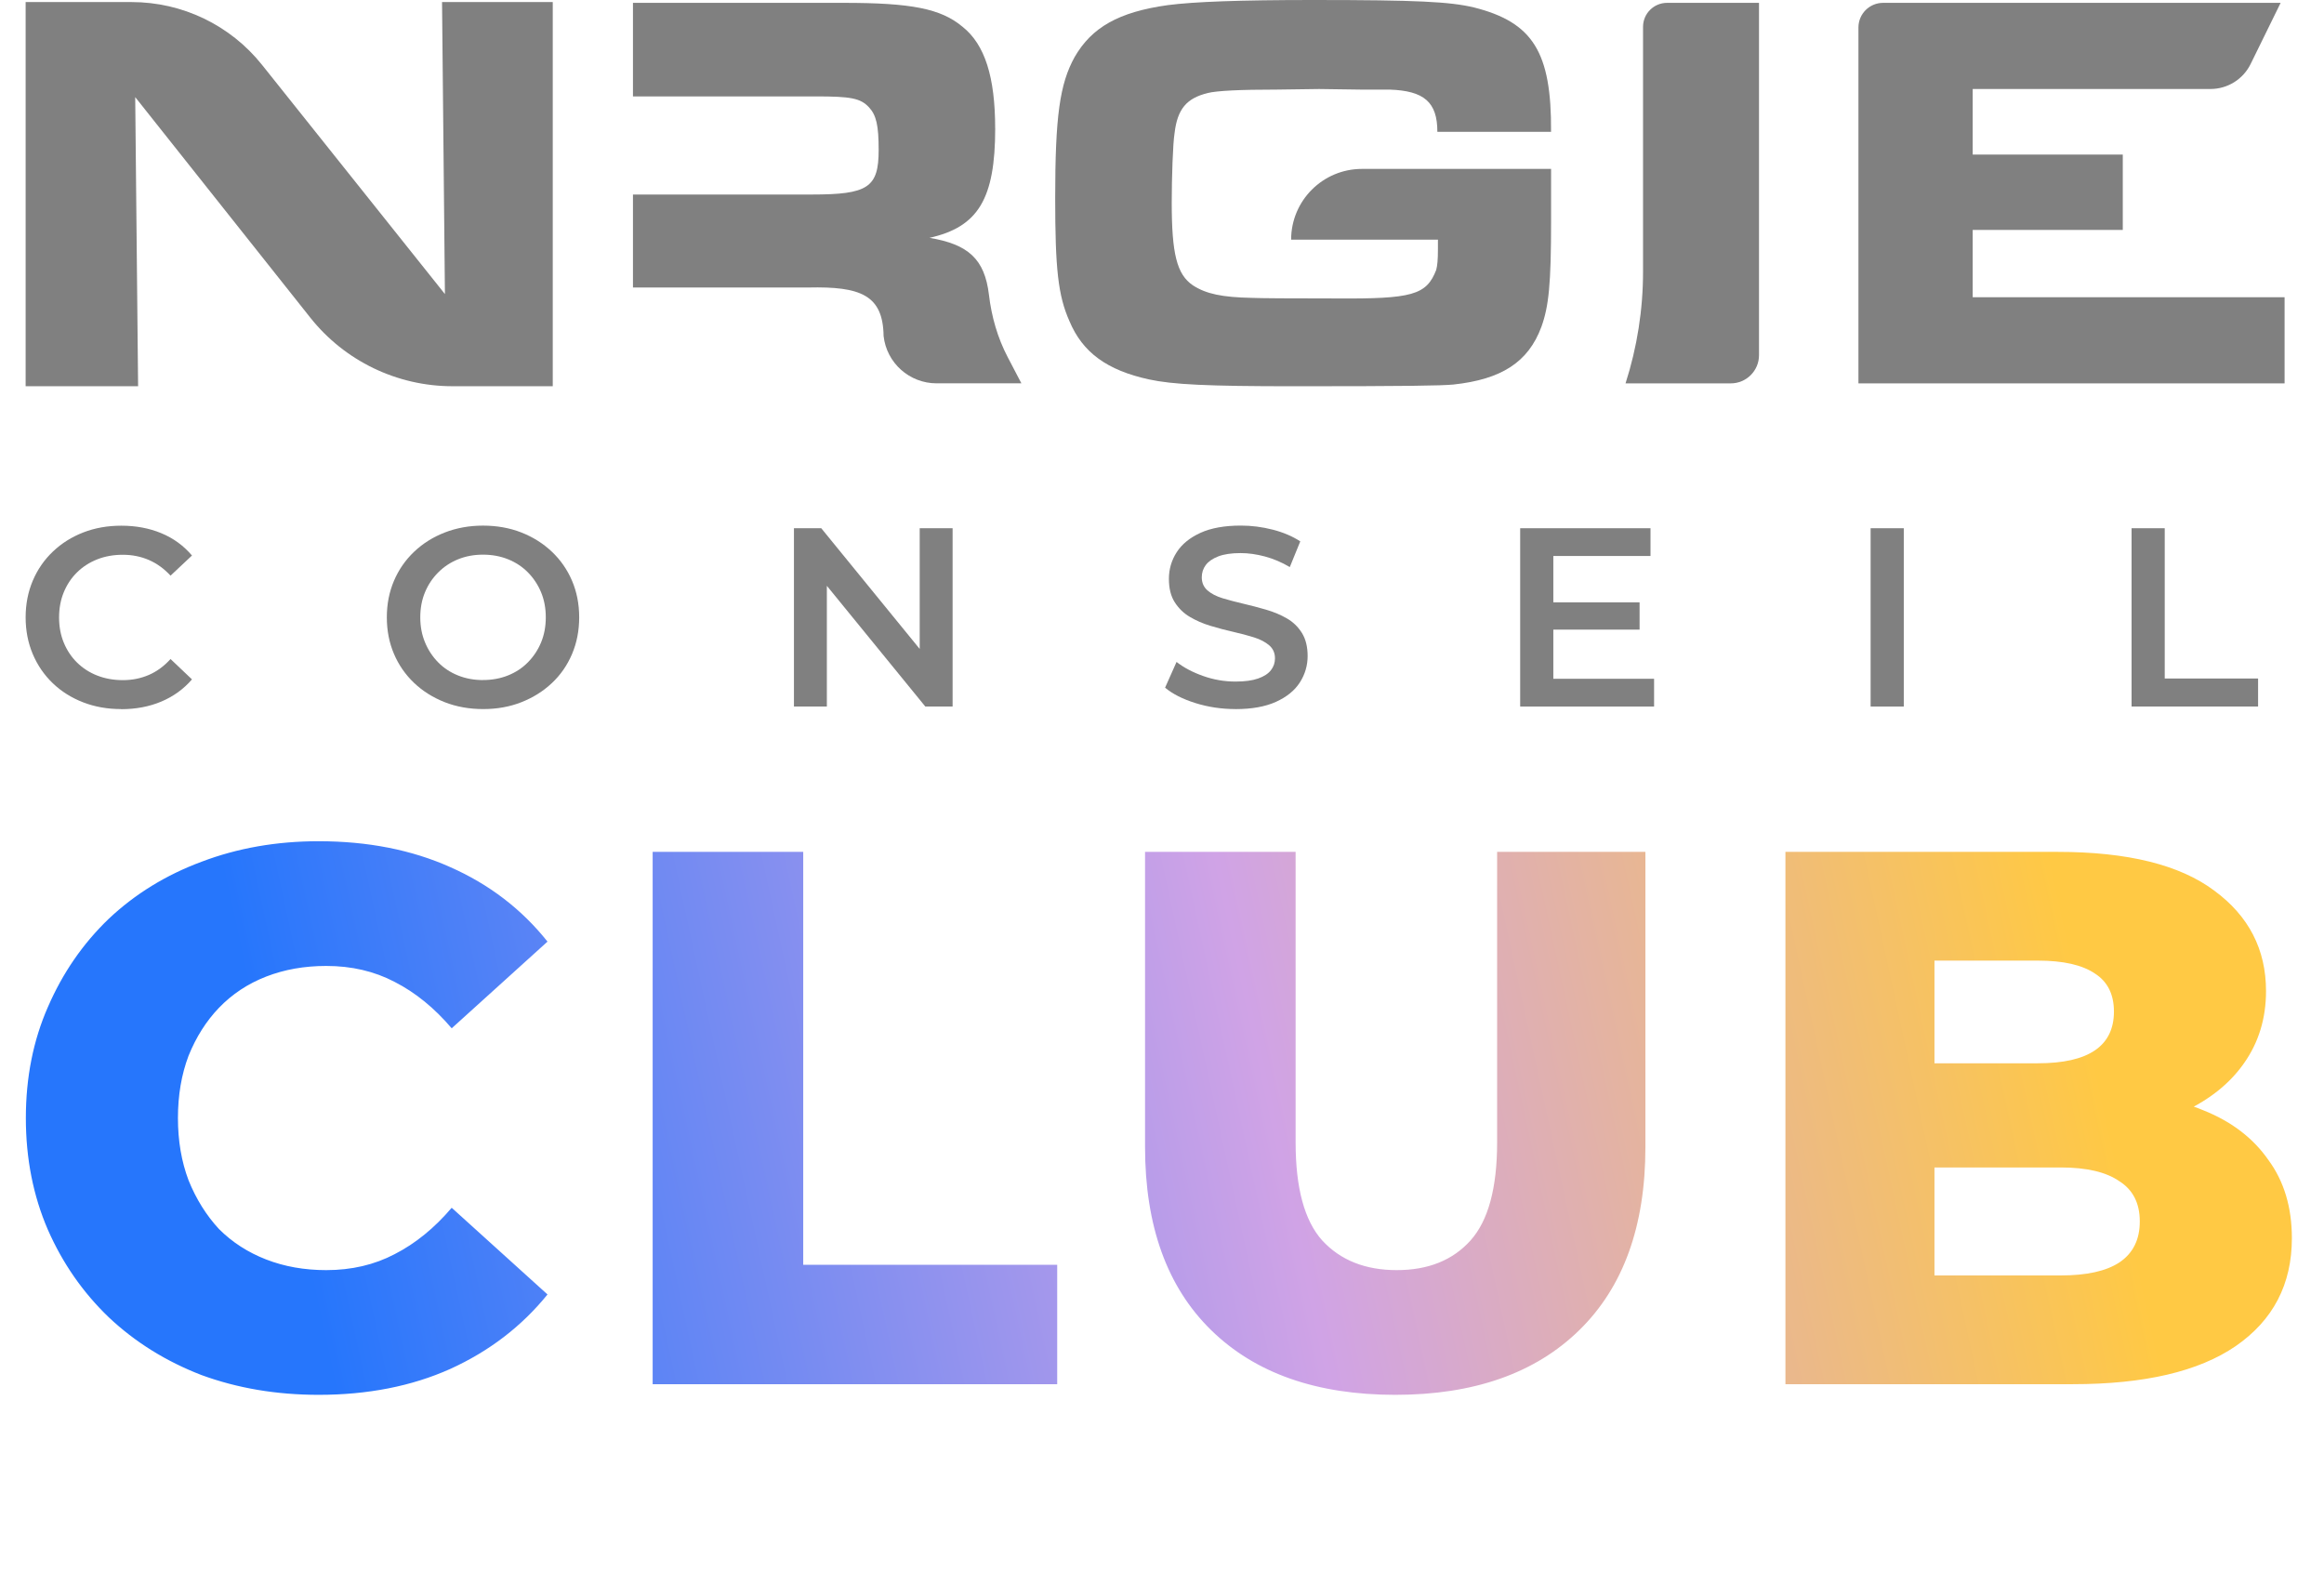 <svg xmlns="http://www.w3.org/2000/svg" width="272" height="184" viewBox="0 0 272 184" fill="none"><path d="M14.165 82.987C12.572 82.987 11.095 82.725 9.732 82.198C8.369 81.672 7.186 80.929 6.178 79.964C5.174 79 4.392 77.864 3.836 76.553C3.28 75.237 3 73.805 3 72.256C3 70.707 3.28 69.275 3.836 67.963C4.392 66.652 5.179 65.512 6.195 64.548C7.211 63.583 8.394 62.84 9.749 62.314C11.104 61.788 12.584 61.525 14.198 61.525C15.908 61.525 17.472 61.817 18.886 62.406C20.299 62.994 21.491 63.863 22.469 65.015L19.96 67.371C19.203 66.556 18.359 65.942 17.422 65.537C16.485 65.132 15.469 64.928 14.378 64.928C13.287 64.928 12.283 65.107 11.376 65.466C10.468 65.826 9.682 66.331 9.017 66.986C8.348 67.642 7.834 68.419 7.466 69.312C7.098 70.206 6.914 71.191 6.914 72.264C6.914 73.338 7.098 74.323 7.466 75.217C7.834 76.11 8.352 76.887 9.017 77.543C9.682 78.198 10.468 78.707 11.376 79.062C12.283 79.417 13.282 79.601 14.378 79.601C15.473 79.601 16.485 79.397 17.422 78.991C18.359 78.586 19.203 77.964 19.96 77.129L22.469 79.513C21.495 80.645 20.299 81.509 18.886 82.106C17.472 82.704 15.9 83 14.169 83L14.165 82.987Z" fill="#808080"></path><path d="M56.561 82.987C54.93 82.987 53.425 82.72 52.053 82.182C50.682 81.643 49.486 80.895 48.47 79.931C47.454 78.966 46.667 77.835 46.111 76.532C45.555 75.229 45.275 73.805 45.275 72.252C45.275 70.698 45.555 69.275 46.111 67.972C46.667 66.669 47.454 65.537 48.47 64.573C49.486 63.608 50.678 62.856 52.053 62.322C53.429 61.788 54.918 61.516 56.532 61.516C58.146 61.516 59.659 61.783 61.027 62.322C62.39 62.861 63.578 63.608 64.594 64.573C65.61 65.537 66.396 66.669 66.952 67.972C67.508 69.275 67.788 70.698 67.788 72.252C67.788 73.805 67.508 75.233 66.952 76.544C66.396 77.856 65.61 78.987 64.594 79.943C63.578 80.9 62.39 81.643 61.027 82.182C59.664 82.72 58.175 82.987 56.565 82.987H56.561ZM56.532 79.588C57.585 79.588 58.56 79.409 59.459 79.05C60.353 78.691 61.131 78.181 61.788 77.513C62.444 76.849 62.959 76.073 63.327 75.187C63.695 74.302 63.879 73.325 63.879 72.252C63.879 71.179 63.695 70.201 63.327 69.316C62.959 68.431 62.444 67.659 61.788 66.99C61.131 66.326 60.353 65.813 59.459 65.454C58.564 65.095 57.59 64.915 56.532 64.915C55.474 64.915 54.508 65.095 53.621 65.454C52.735 65.813 51.961 66.322 51.292 66.99C50.623 67.659 50.109 68.431 49.741 69.316C49.373 70.201 49.189 71.179 49.189 72.252C49.189 73.325 49.373 74.281 49.741 75.175C50.109 76.068 50.623 76.849 51.28 77.517C51.936 78.185 52.714 78.695 53.609 79.054C54.504 79.413 55.478 79.593 56.536 79.593L56.532 79.588Z" fill="#808080"></path><path d="M92.923 82.691V61.821H96.118L109.223 77.889H107.642V61.821H111.493V82.691H108.299L95.194 66.623H96.775V82.691H92.923Z" fill="#808080"></path><path d="M144.603 82.987C142.972 82.987 141.408 82.754 139.915 82.286C138.422 81.818 137.239 81.217 136.361 80.482L137.703 77.471C138.539 78.127 139.572 78.674 140.806 79.112C142.039 79.551 143.302 79.768 144.598 79.768C145.694 79.768 146.58 79.647 147.254 79.409C147.931 79.171 148.429 78.849 148.746 78.44C149.064 78.035 149.223 77.572 149.223 77.054C149.223 76.419 148.993 75.906 148.537 75.517C148.077 75.129 147.488 74.82 146.76 74.594C146.033 74.365 145.226 74.152 144.343 73.951C143.457 73.751 142.57 73.517 141.688 73.25C140.802 72.983 139.995 72.636 139.271 72.206C138.544 71.78 137.954 71.208 137.494 70.49C137.034 69.776 136.808 68.861 136.808 67.746C136.808 66.631 137.109 65.575 137.72 64.631C138.326 63.688 139.254 62.932 140.496 62.364C141.738 61.796 143.319 61.512 145.23 61.512C146.484 61.512 147.726 61.671 148.96 61.988C150.193 62.305 151.268 62.765 152.184 63.358L150.958 66.368C150.022 65.813 149.056 65.4 148.061 65.132C147.066 64.865 146.108 64.731 145.196 64.731C144.122 64.731 143.252 64.861 142.583 65.12C141.918 65.379 141.429 65.717 141.119 66.134C140.81 66.552 140.655 67.028 140.655 67.567C140.655 68.201 140.881 68.715 141.328 69.103C141.776 69.492 142.361 69.792 143.089 70.014C143.816 70.235 144.628 70.448 145.523 70.657C146.417 70.865 147.308 71.099 148.195 71.358C149.081 71.617 149.884 71.955 150.611 72.373C151.339 72.79 151.924 73.358 152.372 74.072C152.819 74.787 153.045 75.693 153.045 76.787C153.045 77.881 152.74 78.929 152.133 79.872C151.527 80.816 150.595 81.572 149.34 82.14C148.086 82.708 146.505 82.992 144.594 82.992L144.603 82.987Z" fill="#808080"></path><path d="M181.801 79.442H193.593V82.691H177.921V61.821H193.175V65.07H181.801V79.438V79.442ZM181.504 70.498H191.895V73.688H181.504V70.498Z" fill="#808080"></path><path d="M218.937 82.691V61.821H222.818V82.691H218.937Z" fill="#808080"></path><path d="M249.479 82.691V61.821H253.359V79.409H264.286V82.687H249.479V82.691Z" fill="#808080"></path><path d="M230.884 34.788V26.908H248.45V18.093H230.884V10.414H258.72C260.715 10.414 262.534 9.278 263.412 7.491L266.924 0.334H220.397C218.803 0.334 217.511 1.624 217.511 3.215V44.868H267.388V34.788H230.884Z" fill="#808080"></path><path d="M192.301 3.14V31.798C192.301 36.232 191.611 40.642 190.252 44.868H202.571C204.394 44.868 205.874 43.389 205.874 41.569V0.334H195.111C193.56 0.334 192.301 1.591 192.301 3.14Z" fill="#808080"></path><path d="M141.354 10.886C142.424 10.619 145.121 10.485 149.445 10.485L154.392 10.418L159.204 10.485H162.612C166.689 10.619 168.228 11.955 168.228 15.425H181.534C181.601 6.076 179.393 2.606 172.506 0.869C169.696 0.2 165.82 0 153.651 0C145.159 0 139.744 0.2 136.67 0.601C130.921 1.403 127.776 3.207 125.773 6.677C124.034 9.817 123.499 13.621 123.499 23.171C123.499 31.451 123.833 34.587 125.171 37.594C126.71 41.264 129.583 43.335 134.467 44.404C137.272 45.005 141.22 45.206 151.448 45.206C164.619 45.206 168.696 45.139 170.101 45.005C175.717 44.404 178.862 42.4 180.4 38.262C181.27 35.857 181.538 33.255 181.538 25.91V19.768H159.405C154.826 19.768 151.113 23.476 151.113 28.048H168.295V29.117C168.295 30.453 168.228 31.055 168.094 31.589C166.957 34.529 165.289 34.992 156.394 34.93C150.822 34.93 147.546 34.907 146.568 34.863C143.026 34.796 141.153 34.395 139.614 33.393C137.741 32.123 137.139 29.723 137.139 23.709C137.139 20.837 137.272 16.765 137.473 15.563C137.808 12.757 138.878 11.492 141.349 10.89L141.354 10.886Z" fill="#808080"></path><path d="M116.474 15.024C116.474 9.015 115.269 5.211 112.664 3.14C110.122 1.002 106.647 0.334 98.757 0.334H74.082V11.283H95.483C99.559 11.283 100.697 11.483 101.7 12.552C102.57 13.487 102.838 14.69 102.838 17.559C102.838 21.964 101.567 22.766 95.014 22.766H74.082V33.648H94.613C100.697 33.514 103.348 34.516 103.415 39.322C103.766 42.479 106.438 44.864 109.616 44.864H119.543L117.946 41.807C116.754 39.535 116.047 37.051 115.746 34.504C115.244 30.282 113.296 28.595 108.788 27.835C114.471 26.566 116.478 23.296 116.478 15.016L116.474 15.024Z" fill="#808080"></path><path d="M3 0.242H15.402C21.344 0.242 26.96 2.944 30.661 7.583L52.074 34.416L51.736 0.242H64.694V45.202H52.952C46.471 45.202 40.341 42.245 36.314 37.172L15.825 11.366L16.163 45.206H3V0.246V0.242Z" fill="#808080"></path><path d="M37.291 163.246C32.366 163.246 27.798 162.475 23.585 160.932C19.432 159.33 15.812 157.075 12.727 154.168C9.701 151.261 7.328 147.849 5.607 143.933C3.886 139.958 3.026 135.597 3.026 130.85C3.026 126.103 3.886 121.772 5.607 117.856C7.328 113.881 9.701 110.439 12.727 107.532C15.812 104.625 19.432 102.4 23.585 100.857C27.798 99.255 32.366 98.454 37.291 98.454C43.046 98.454 48.179 99.463 52.688 101.48C57.257 103.497 61.054 106.405 64.08 110.202L52.866 120.348C50.849 117.975 48.624 116.165 46.191 114.919C43.818 113.673 41.148 113.05 38.181 113.05C35.63 113.05 33.286 113.465 31.15 114.296C29.014 115.127 27.175 116.343 25.632 117.945C24.149 119.488 22.962 121.357 22.072 123.552C21.241 125.747 20.826 128.18 20.826 130.85C20.826 133.52 21.241 135.953 22.072 138.148C22.962 140.343 24.149 142.242 25.632 143.844C27.175 145.387 29.014 146.573 31.15 147.404C33.286 148.235 35.63 148.65 38.181 148.65C41.148 148.65 43.818 148.027 46.191 146.781C48.624 145.535 50.849 143.725 52.866 141.352L64.08 151.498C61.054 155.236 57.257 158.143 52.688 160.22C48.179 162.237 43.046 163.246 37.291 163.246ZM76.387 162V99.7H94.009V148.027H123.735V162H76.387ZM163.297 163.246C154.1 163.246 146.921 160.724 141.759 155.681C136.597 150.638 134.016 143.488 134.016 134.232V99.7H151.638V133.698C151.638 139.038 152.676 142.865 154.753 145.179C156.889 147.493 159.796 148.65 163.475 148.65C167.154 148.65 170.031 147.493 172.108 145.179C174.185 142.865 175.223 139.038 175.223 133.698V99.7H192.578V134.232C192.578 143.488 189.997 150.638 184.835 155.681C179.673 160.724 172.494 163.246 163.297 163.246ZM208.966 162V99.7H240.828C249.016 99.7 255.127 101.213 259.162 104.239C263.196 107.206 265.214 111.122 265.214 115.987C265.214 119.191 264.353 122.009 262.633 124.442C260.971 126.815 258.598 128.714 255.513 130.138C252.487 131.503 248.867 132.185 244.655 132.185L246.435 127.913C250.825 127.913 254.652 128.595 257.916 129.96C261.179 131.265 263.701 133.194 265.481 135.745C267.32 138.237 268.24 141.293 268.24 144.912C268.24 150.311 266.044 154.524 261.654 157.55C257.322 160.517 250.974 162 242.608 162H208.966ZM226.41 149.273H241.184C244.21 149.273 246.494 148.769 248.037 147.76C249.639 146.692 250.44 145.09 250.44 142.954C250.44 140.818 249.639 139.246 248.037 138.237C246.494 137.169 244.21 136.635 241.184 136.635H225.164V124.442H238.514C241.48 124.442 243.705 123.938 245.189 122.929C246.672 121.92 247.414 120.407 247.414 118.39C247.414 116.373 246.672 114.889 245.189 113.94C243.705 112.931 241.48 112.427 238.514 112.427H226.41V149.273Z" fill="url(#paint0_linear_81_39)"></path><defs><linearGradient id="paint0_linear_81_39" x1="-8.08423e-07" y1="159.444" x2="272" y2="100.556" gradientUnits="userSpaceOnUse"><stop offset="0.135" stop-color="#2676FC"></stop><stop offset="0.545" stop-color="#D0A3E6"></stop><stop offset="0.888" stop-color="#FFC944"></stop></linearGradient></defs></svg>
